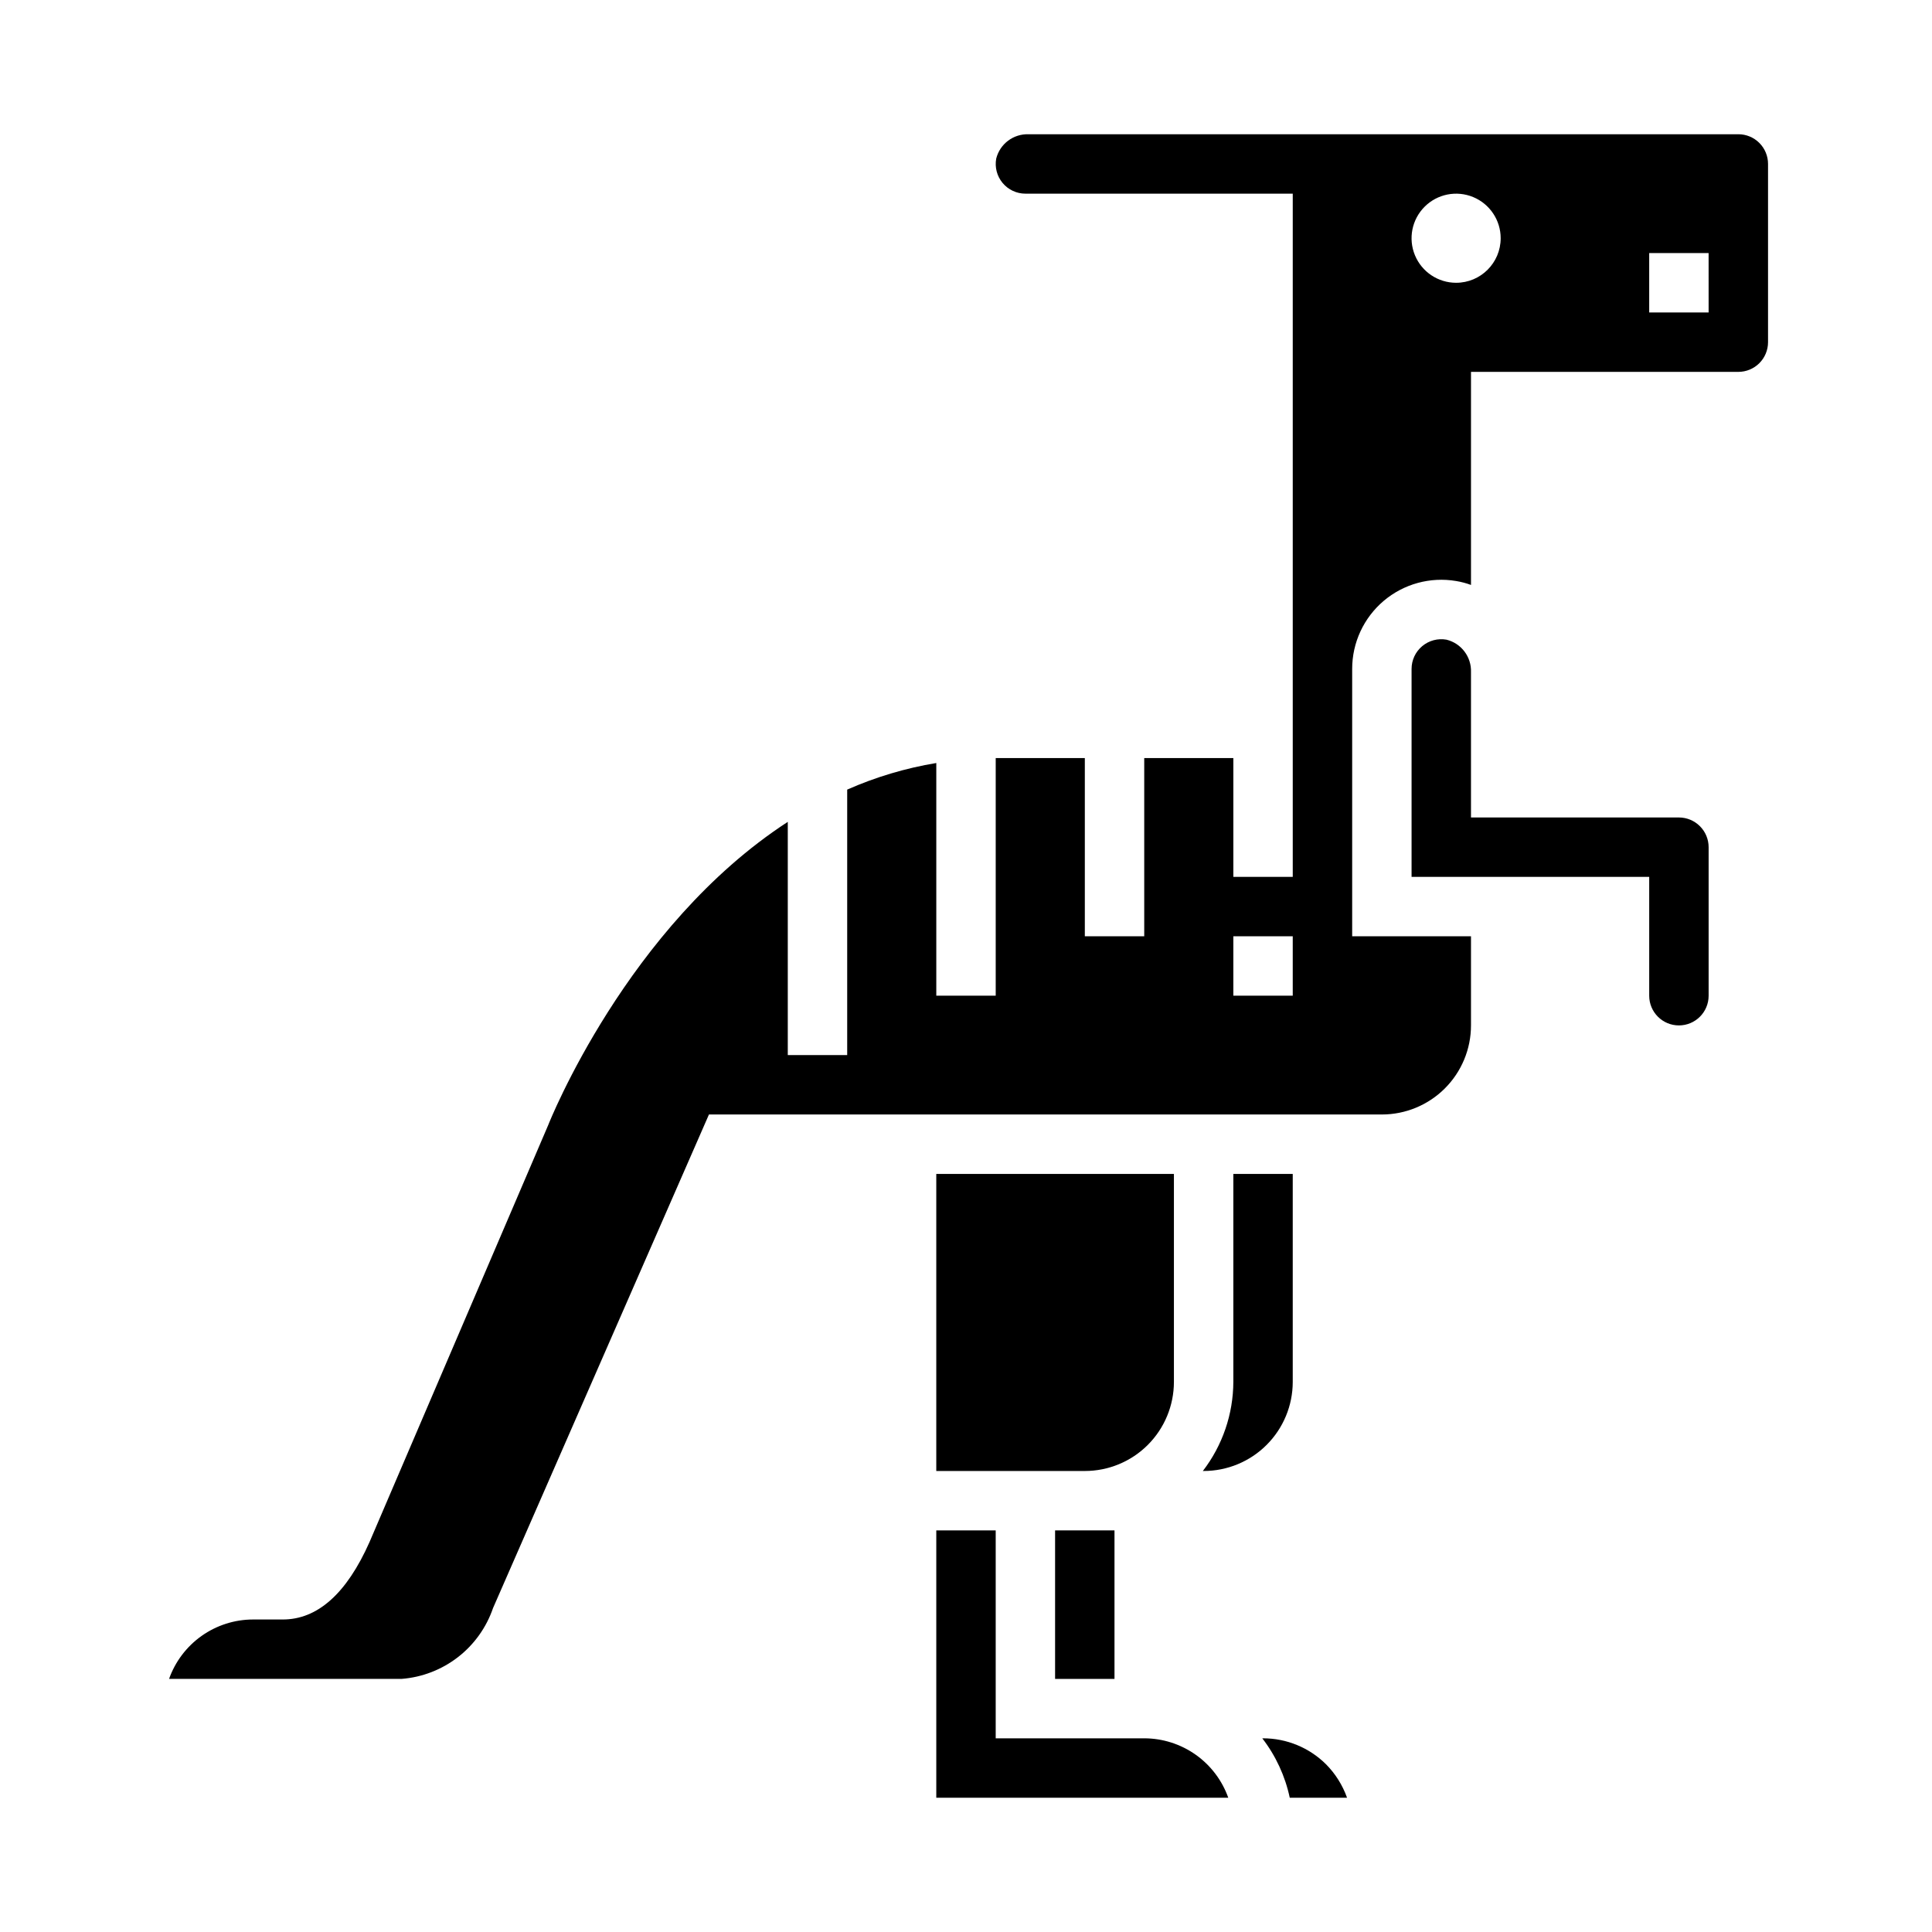 <?xml version="1.0" encoding="UTF-8"?>
<!-- Uploaded to: SVG Repo, www.svgrepo.com, Generator: SVG Repo Mixer Tools -->
<svg fill="#000000" width="800px" height="800px" version="1.1" viewBox="144 144 512 512" xmlns="http://www.w3.org/2000/svg">
 <g>
  <path d="m423.61 549.57h15.742v39.359h-15.742z"/>
  <path d="m486.59 510.21v-55.105h-15.742v55.105c-0.031 8.543-2.867 16.844-8.078 23.617h0.207c6.262 0 12.27-2.488 16.695-6.918 4.43-4.43 6.918-10.438 6.918-16.699z"/>
  <path d="m447.23 604.67h-39.359v-55.105h-15.746v70.848h77.375c-1.633-4.602-4.652-8.582-8.637-11.402-3.988-2.816-8.75-4.336-13.633-4.34z"/>
  <path d="m478.72 604.67h-0.203c3.578 4.633 6.066 10.016 7.281 15.742h15.184c-1.188-3.332-3.094-6.367-5.59-8.879-4.434-4.394-10.426-6.863-16.672-6.863z"/>
  <path d="m455.1 510.21v-55.105h-62.977v78.723h39.363c6.262 0 12.27-2.488 16.699-6.918 4.426-4.43 6.914-10.438 6.914-16.699z"/>
  <path d="m604.67 179.58h-188.06c-4.035-0.152-7.629 2.543-8.605 6.461-0.418 2.297 0.203 4.66 1.699 6.453 1.492 1.789 3.707 2.828 6.039 2.828h70.848v181.06h-15.742v-31.488h-23.617v47.23h-15.742v-47.23h-23.617v62.977h-15.746v-61.664c-8.137 1.348-16.07 3.715-23.613 7.047v70.359h-15.746v-61.809c-42.578 27.672-63.227 79.672-63.504 80.391l-47.34 110.47c-6.062 13.645-13.777 20.516-22.98 20.516h-7.871c-4.883 0.004-9.645 1.523-13.633 4.34-3.984 2.82-7.004 6.801-8.637 11.402h61.629c5.434-0.422 10.621-2.426 14.926-5.762 4.309-3.34 7.539-7.863 9.305-13.02l57.215-130.79h178.33c6.262 0 12.27-2.488 16.699-6.918 4.43-4.43 6.918-10.434 6.918-16.699v-23.617h-31.488v-70.848c-0.004-6.953 3.059-13.551 8.367-18.043 5.309-4.488 12.328-6.41 19.184-5.25 1.344 0.223 2.66 0.57 3.938 1.039v-56.465h70.848c2.086 0 4.09-0.828 5.566-2.305 1.477-1.477 2.305-3.481 2.305-5.566v-47.234c0-2.086-0.828-4.09-2.305-5.566-1.477-1.477-3.481-2.305-5.566-2.305zm-118.08 228.29h-15.742v-15.746h15.742zm43.297-188.93c-4.777 0-9.082-2.875-10.91-7.289-1.828-4.41-0.816-9.492 2.562-12.867 3.375-3.379 8.453-4.387 12.867-2.559 4.41 1.824 7.289 6.133 7.289 10.906 0 6.523-5.285 11.809-11.809 11.809zm66.914 7.871h-15.746v-15.742h15.742z"/>
  <path d="m588.93 360.64h-55.102v-38.516c0.145-4.047-2.566-7.637-6.496-8.605-2.293-0.406-4.652 0.223-6.438 1.723-1.785 1.496-2.816 3.711-2.812 6.039v55.105h62.977v31.488c0 4.348 3.523 7.871 7.871 7.871 4.348 0 7.875-3.523 7.875-7.871v-39.359c0-2.09-0.832-4.09-2.309-5.566-1.477-1.477-3.477-2.309-5.566-2.309z"/>
 </g>
</svg>